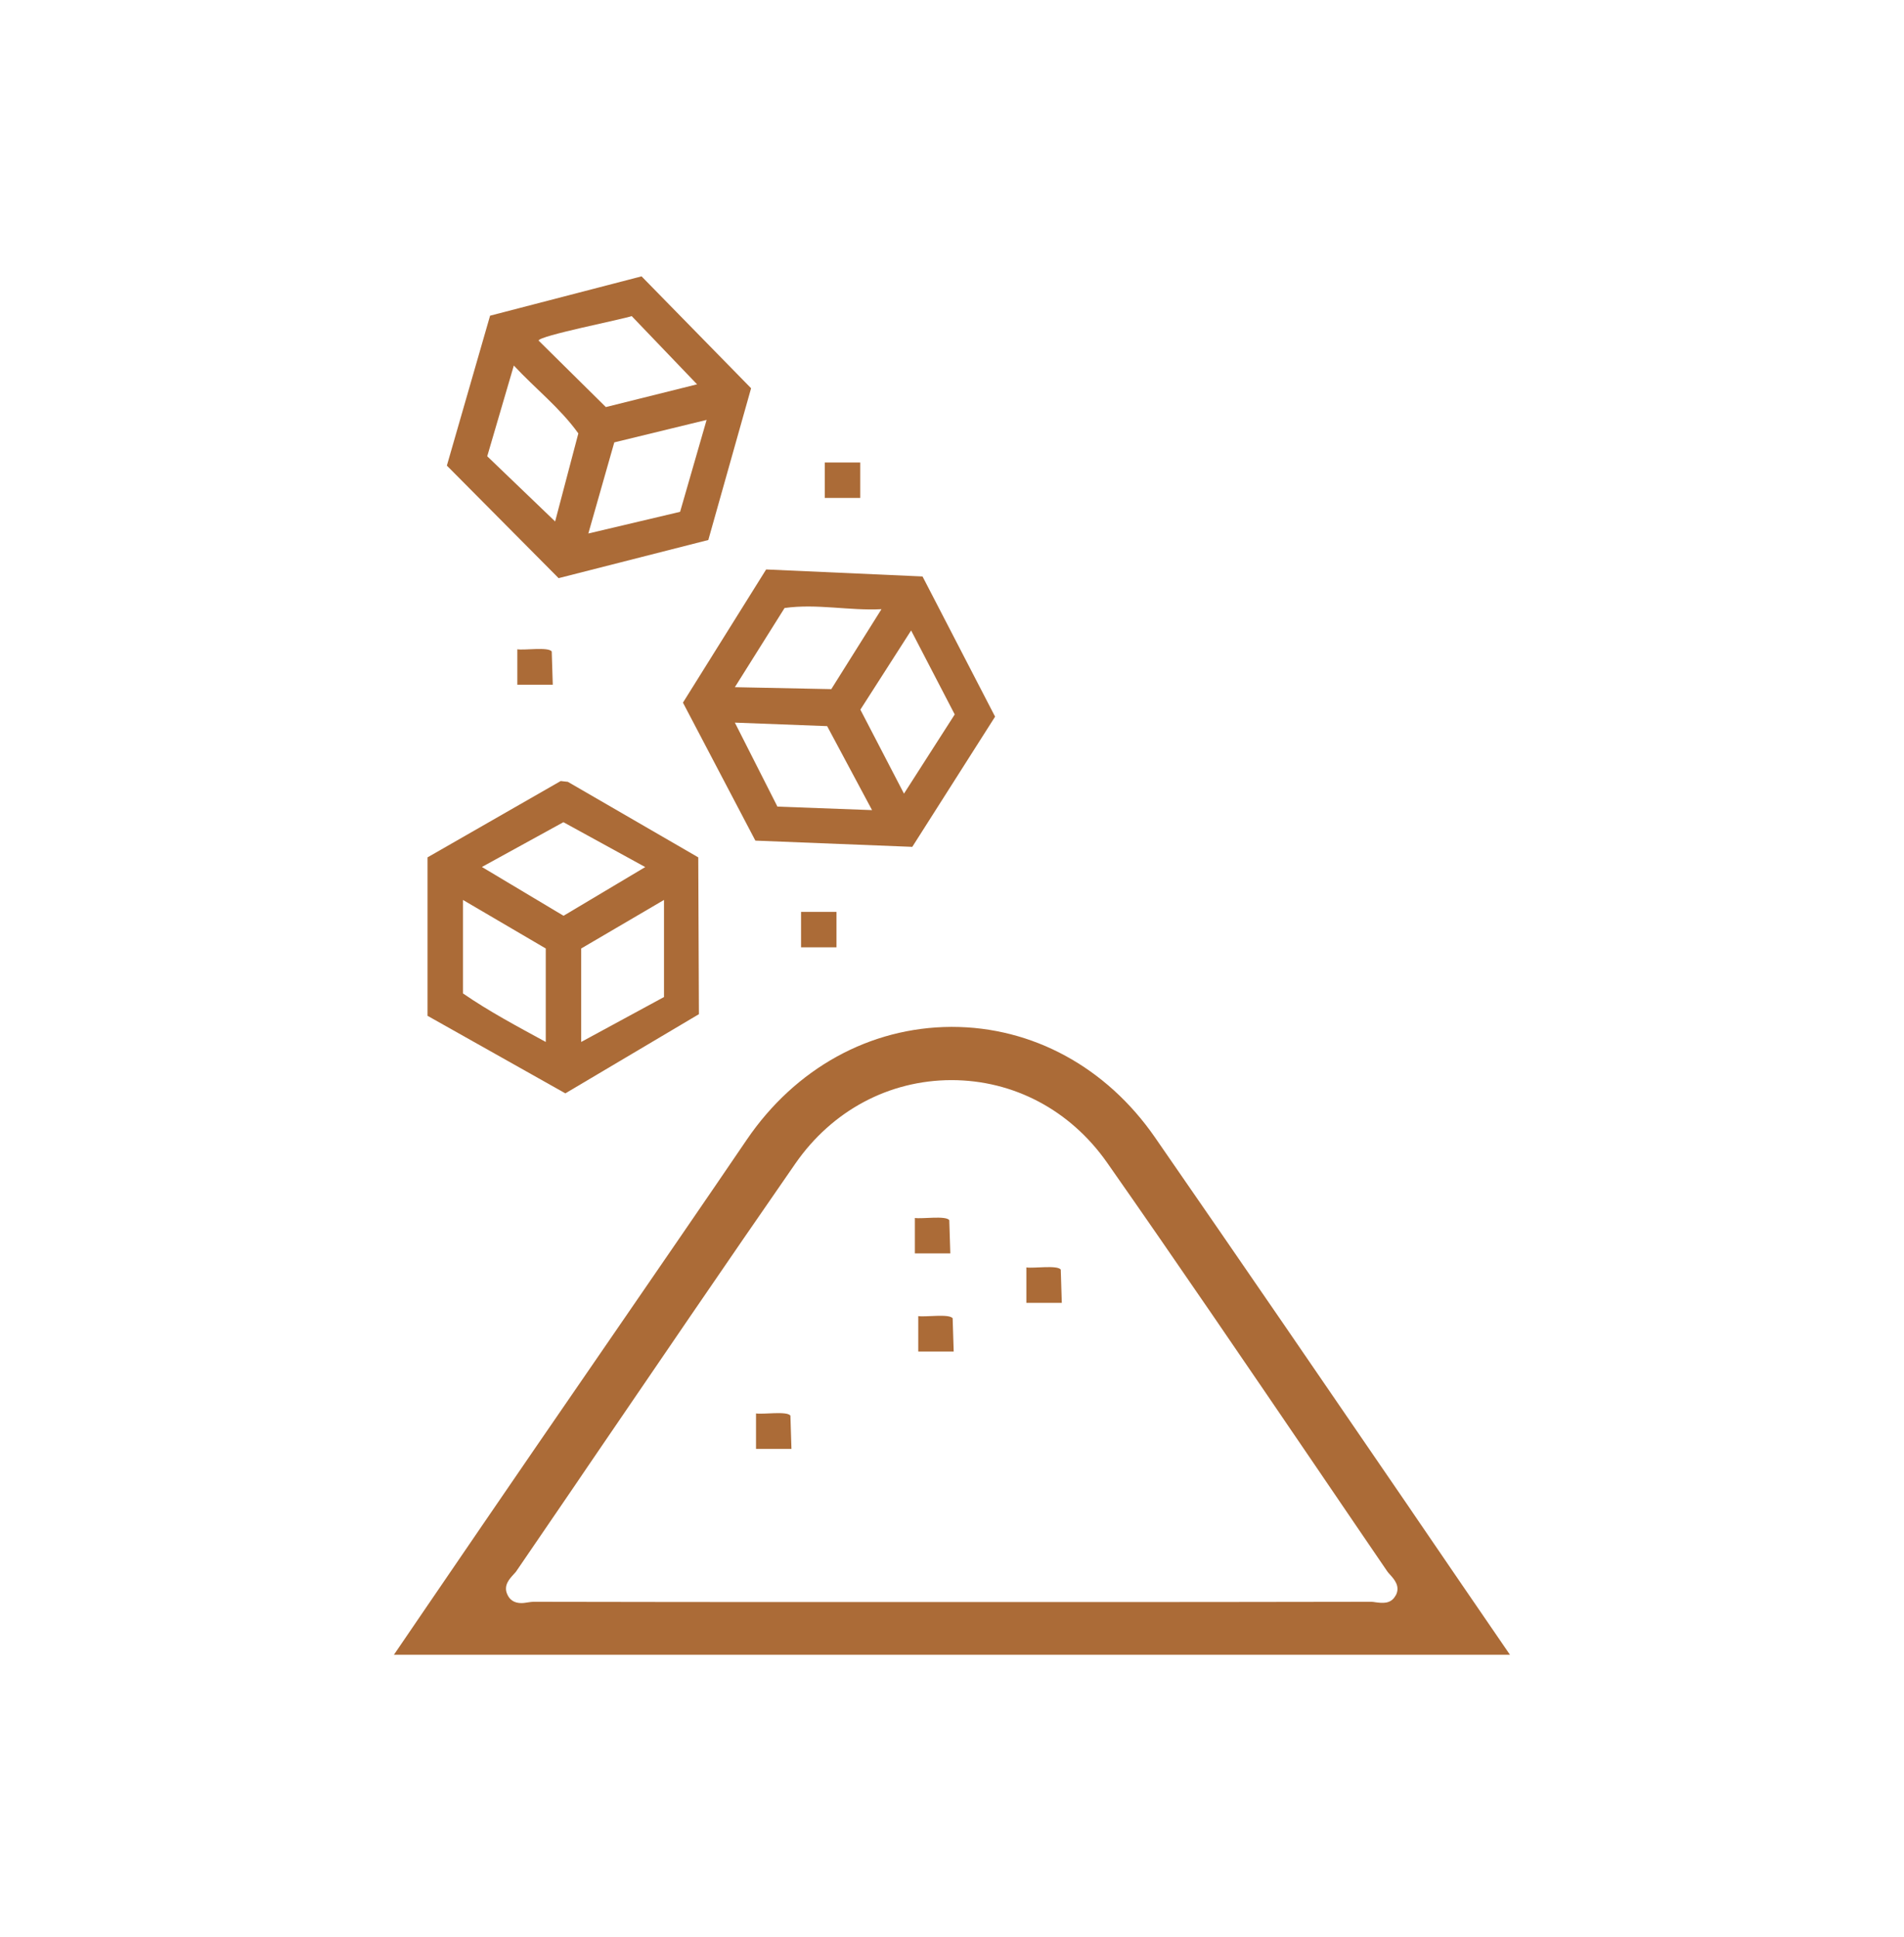 <?xml version="1.0" encoding="UTF-8"?>
<svg id="Livello_1" data-name="Livello 1" xmlns="http://www.w3.org/2000/svg" viewBox="0 0 146.7 149.2">
  <defs>
    <style>
      .cls-1 {
        fill: #ab6b37;
      }
    </style>
  </defs>
  <path class="cls-1" d="M32.94,78.26v-12.21l10.26-5.88.55.06,10.05,5.82.05,12.08-10.29,6.1-10.63-5.98ZM49.7,66.79l-6.29-3.45-6.28,3.45,6.29,3.76,6.29-3.75ZM42.05,80.27v-7.2l-6.38-3.74v7.2c2.01,1.39,4.22,2.56,6.38,3.74ZM51.16,76.8v-7.47l-6.38,3.74v7.2l6.38-3.46Z"/>
  <path class="cls-1" d="M54.58,41.6l-11.54,2.94-8.61-8.67,3.33-11.55,11.67-3.03,8.44,8.62-3.29,11.67ZM53.71,29.61l-5.04-5.26c-.73.26-7.17,1.52-7.17,1.89l5.18,5.12,7.02-1.75ZM42.77,40.18l1.79-6.79c-1.4-1.96-3.34-3.47-4.97-5.23l-2.05,6.99,5.24,5.03ZM54.44,32.35l-7.11,1.73-2,7.02,7.07-1.67,2.04-7.07Z"/>
  <path class="cls-1" d="M59.03,43.87l12.05.54,5.59,10.8-6.38,10.03-12.09-.48-5.58-10.63,6.41-10.26ZM67.92,46.93c-2.5.13-4.97-.44-7.47-.09l-3.83,6.1,7.43.15,3.86-6.15ZM70.2,48.57l-3.91,6.1,3.36,6.47,3.91-6.1-3.36-6.47ZM67.19,62.41l-3.46-6.47-7.11-.27,3.28,6.47,7.29.27Z"/>
  <rect class="cls-1" x="63.55" y="35.63" width="2.73" height="2.73"/>
  <rect class="cls-1" x="61.72" y="70.25" width="2.73" height="2.73"/>
  <path class="cls-1" d="M42.59,52.75h-2.73v-2.73c.54.09,2.4-.2,2.65.17l.08,2.56Z"/>
  <path class="cls-1" d="M73.22,96.56h-2.73v-2.73c.54.09,2.4-.2,2.65.17l.08,2.56Z"/>
  <path class="cls-1" d="M60.98,111.62h-2.73v-2.73c.54.09,2.4-.2,2.65.17l.08,2.56Z"/>
  <path class="cls-1" d="M73.48,104.12h-2.73v-2.73c.54.09,2.4-.2,2.65.17l.08,2.56Z"/>
  <path class="cls-1" d="M81.81,100.37h-2.73v-2.73c.54.09,2.4-.2,2.65.17l.08,2.56Z"/>
  <path class="cls-1" d="M108.44,115.93c-6.02-8.8-12.85-18.77-19.46-28.32-3.74-5.4-9.44-8.5-15.63-8.5h-.07c-6.26.03-12,3.19-15.75,8.7-3.41,5.02-6.91,10.09-10.28,15-2,2.9-3.99,5.8-5.99,8.71-2.69,3.92-5.37,7.84-8.1,11.84l-2.81,4.12h85.99c-2.42-3.53-4.83-7.04-7.22-10.55l-.68-1ZM107.53,122.91c-.36.69-1.05.59-1.52.53-.15-.02-.25-.04-.35-.04-8.5.02-17.01.02-25.51.02h-15.57c-7.83,0-15.65,0-23.48-.02-.11,0-.24.02-.38.04-.19.03-.37.06-.55.06-.54,0-.91-.24-1.1-.71-.28-.66.19-1.16.49-1.49.1-.11.19-.2.25-.3,1.48-2.17,2.96-4.33,4.44-6.5l1.12-1.65c5.2-7.62,10.57-15.51,15.91-23.21,2.83-4.08,7.21-6.42,12.02-6.43,4.8,0,9.15,2.31,11.98,6.33,5.43,7.75,10.82,15.68,16.04,23.34l.51.75c1.69,2.48,3.37,4.96,5.06,7.43.06.09.14.17.22.26.32.36.8.89.43,1.59Z"/>
</svg>